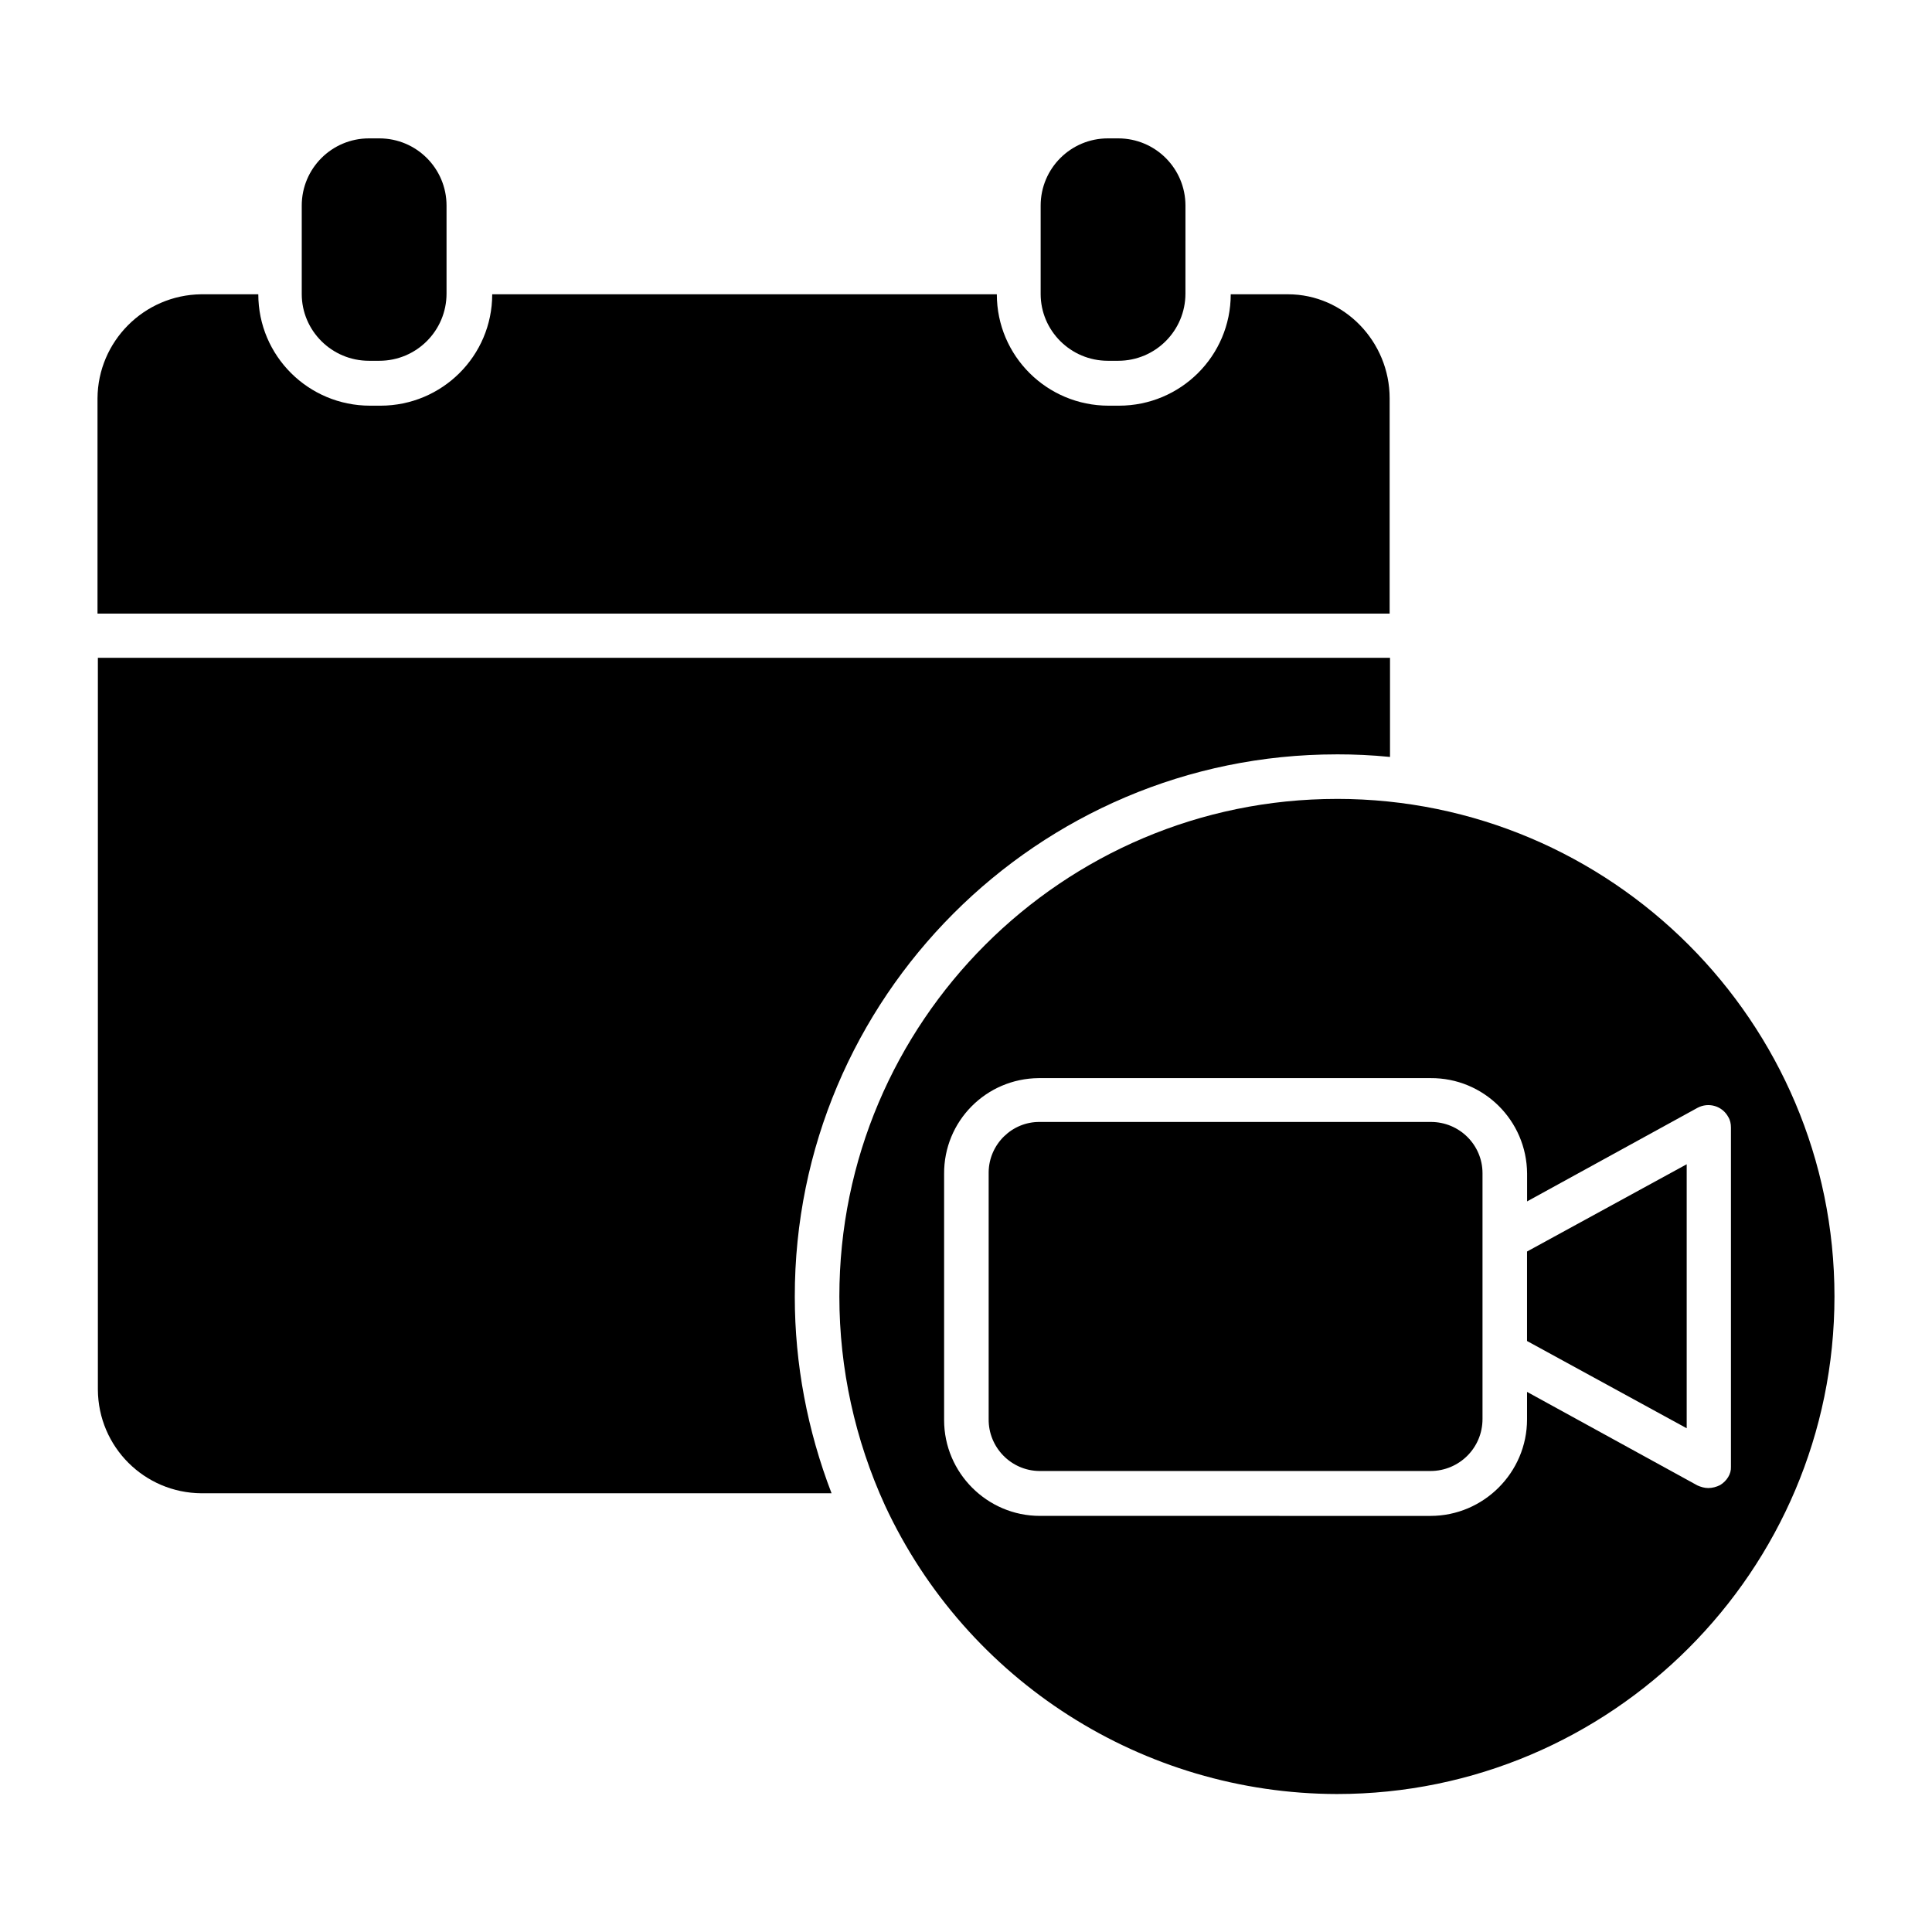 <?xml version="1.0" encoding="UTF-8"?>
<!-- Uploaded to: SVG Repo, www.svgrepo.com, Generator: SVG Repo Mixer Tools -->
<svg fill="#000000" width="800px" height="800px" version="1.1" viewBox="144 144 512 512" xmlns="http://www.w3.org/2000/svg">
 <g>
  <path d="m512.27 249.54c0-14.957-12.004-27.551-26.961-27.551h-15.152c0 16.336-13.285 29.52-29.617 29.52h-2.754c-16.336 0-29.617-13.188-29.617-29.52h-133.73c0 16.336-13.285 29.52-29.617 29.52h-2.754c-16.336 0-29.617-13.188-29.617-29.52h-15.16c-15.152 0.195-27.355 12.496-27.453 27.551v57.07h342.43z"/>
  <path d="m241.77 239.61h2.758c9.84 0 17.809-7.969 17.809-17.809v-23.32c0-9.84-7.969-17.809-17.809-17.809h-2.754c-9.84 0-17.809 7.969-17.809 17.809v23.418c-0.004 9.742 7.965 17.711 17.805 17.711z"/>
  <path d="m498.3 355.72c-72.719 0-131.86 59.137-131.86 131.86 0 19.09 4.133 37.984 12.102 55.398 21.648 46.543 68.387 76.359 119.75 76.457 72.719 0 131.86-59.137 131.86-131.86s-59.137-131.86-131.86-131.86zm101.55 181.84c-0.984 0.492-2.066 0.789-3.148 0.789-0.984 0-1.969-0.297-2.856-0.688l-45.164-24.797v7.281c0 14.07-11.512 25.586-25.586 25.586l-103.51-0.004c-13.973 0-25.387-11.414-25.387-25.387v-0.098-65.141c-0.098-13.973 11.121-25.289 25.094-25.387h0.297 103.52c14.07-0.098 25.484 11.219 25.586 25.289v0.098 7.281l45.164-24.797c2.953-1.574 6.594-0.492 8.168 2.461 0.492 0.789 0.688 1.77 0.688 2.754v89.938c0.094 1.867-1.086 3.738-2.859 4.82z"/>
  <path d="m437.59 239.61h2.754c9.84 0 17.809-7.969 17.809-17.809l0.004-23.32c0-9.84-7.969-17.809-17.809-17.809h-2.754c-9.84 0-17.809 7.969-17.809 17.809v23.418c-0.004 9.742 7.965 17.711 17.805 17.711z"/>
  <path d="m498.2 343.91c4.82 0 9.25 0.195 14.168 0.688v-26.27h-342.43v193.95c0.098 15.152 12.301 27.355 27.453 27.453h166.98c-6.394-16.629-9.742-34.242-9.742-52.055-0.094-79.211 64.355-143.76 143.57-143.76z"/>
  <path d="m548.68 499.38 42.312 23.125v-69.965l-42.312 23.125z"/>
  <path d="m523.2 441.33h-0.098-103.52c-7.379-0.098-13.48 5.902-13.578 13.285v0.297 65.141c-0.098 7.477 5.902 13.676 13.383 13.777h0.195 103.52c7.578 0 13.777-6.102 13.777-13.777v-65.141c0-7.484-6.102-13.582-13.68-13.582z"/>
 </g>
</svg>